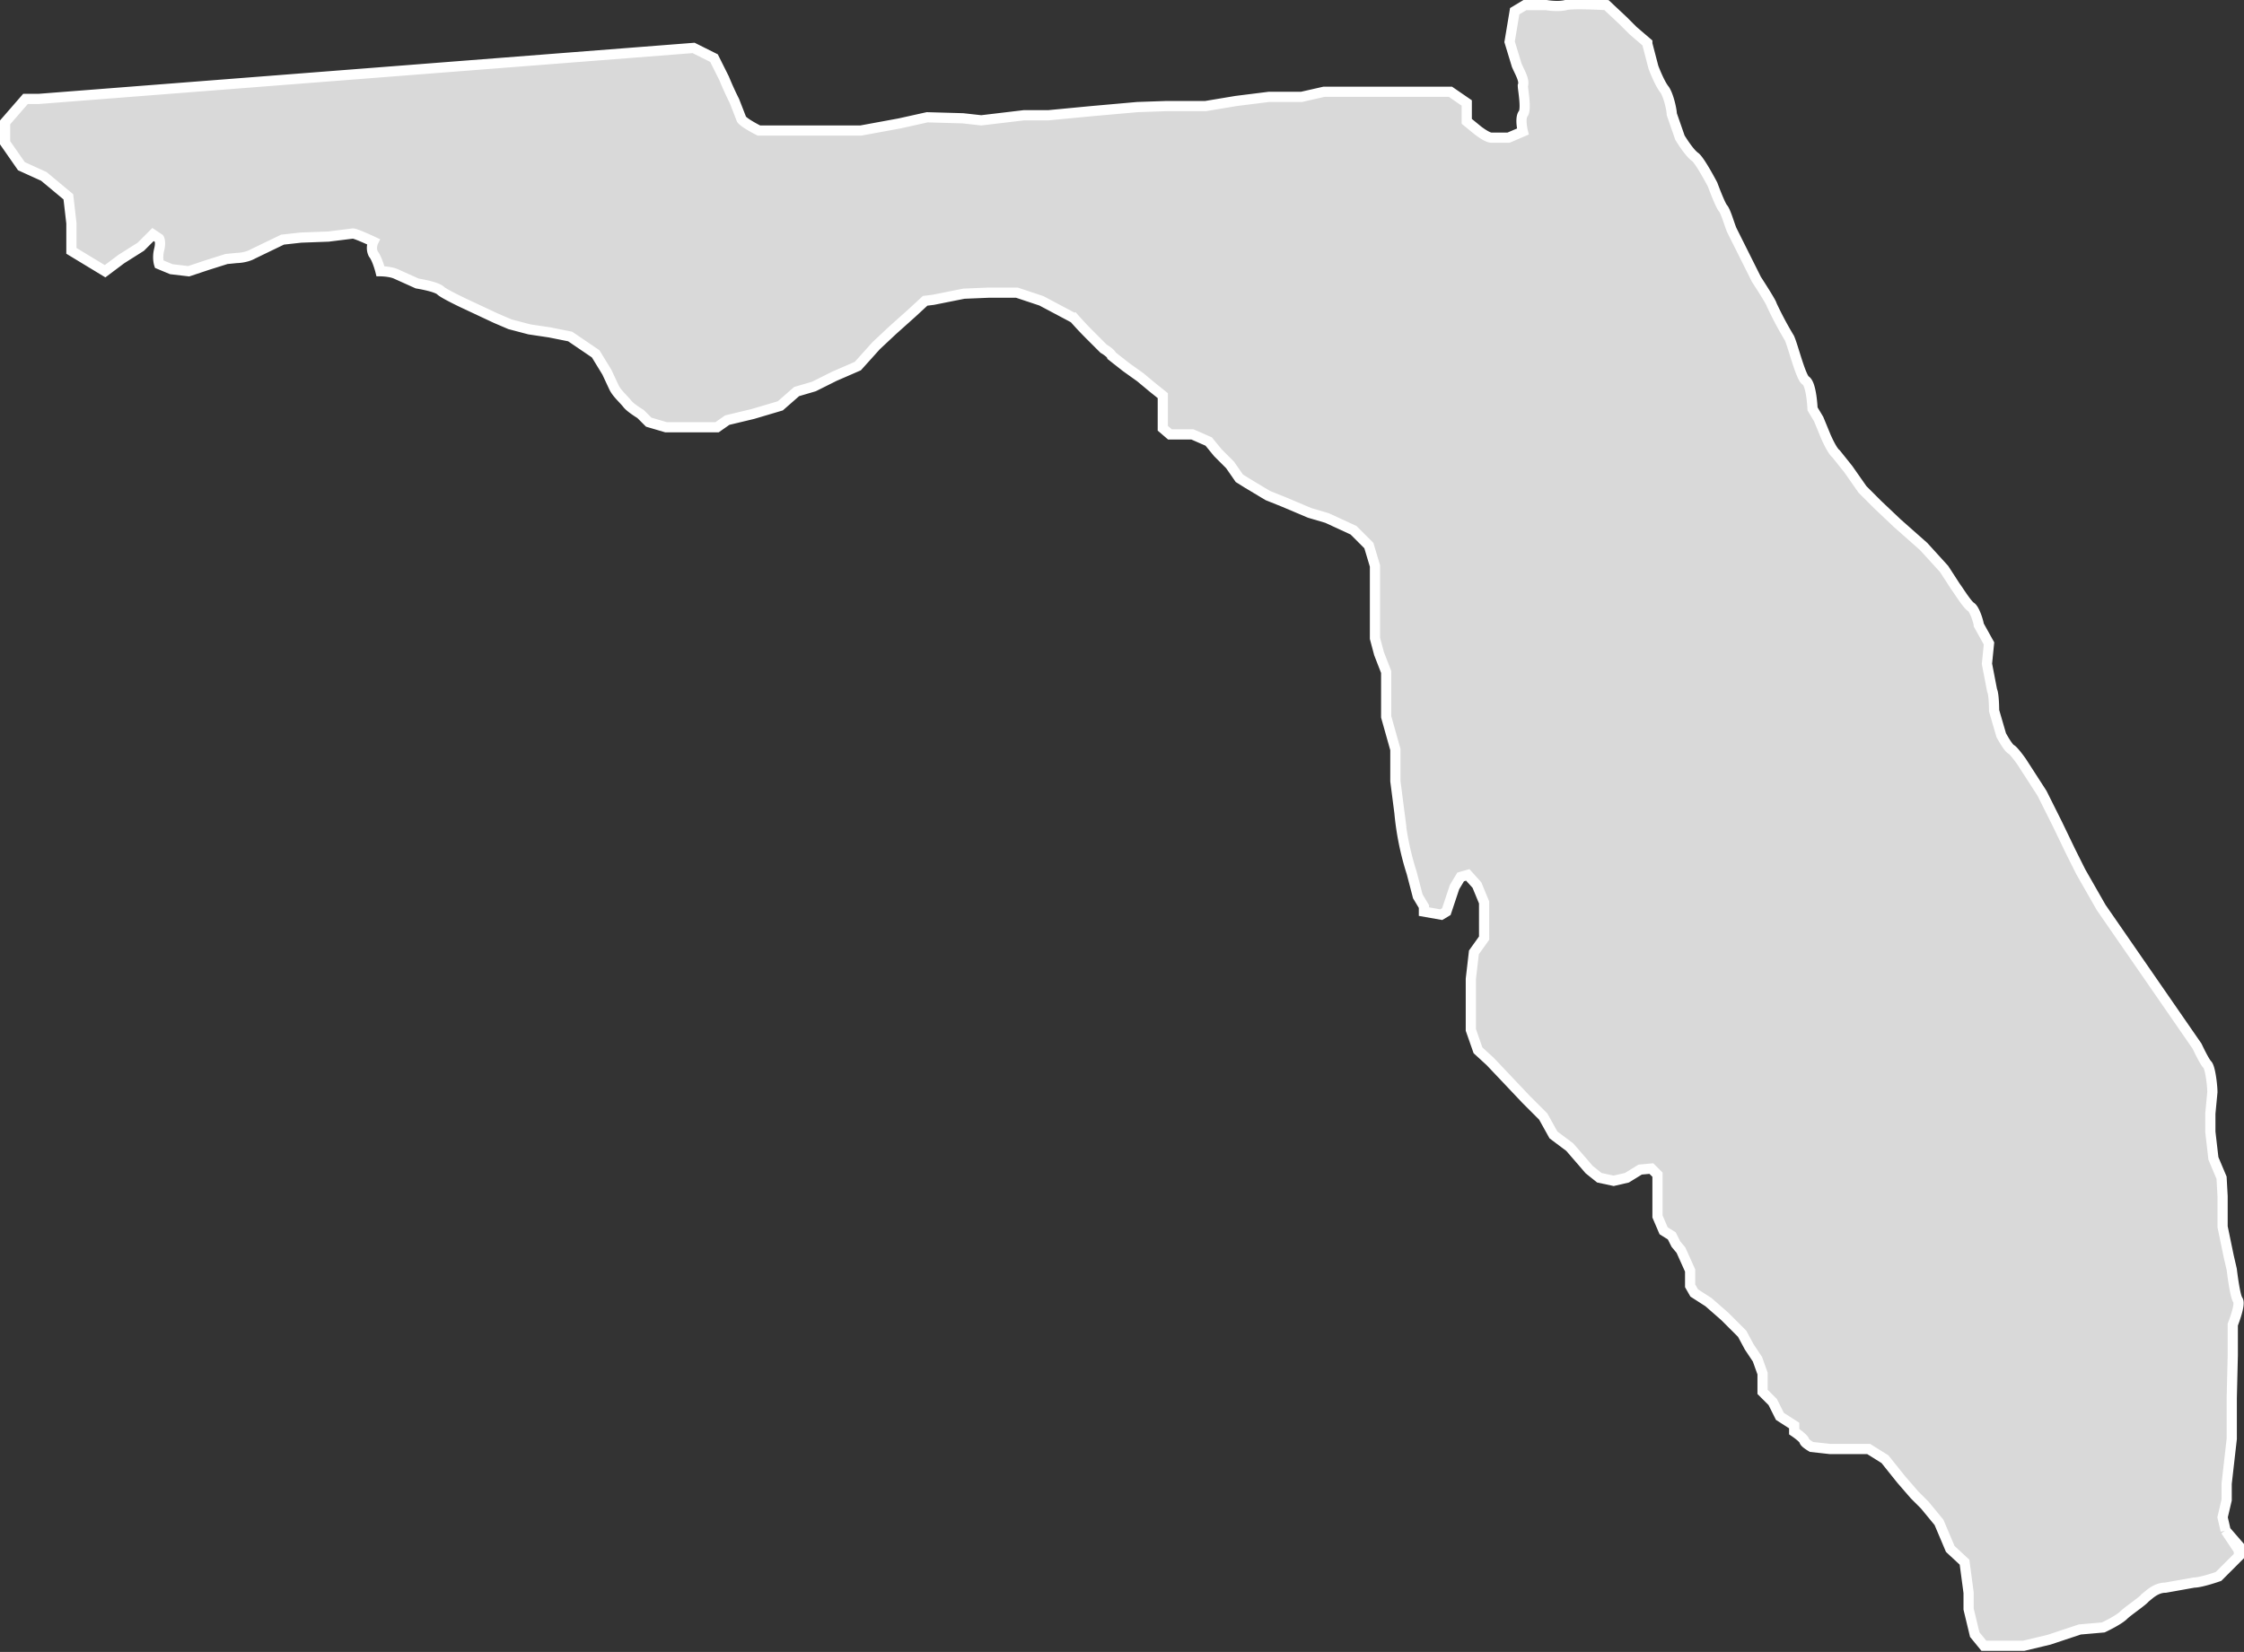 <svg width="220" height="162" fill="none" xmlns="http://www.w3.org/2000/svg"><rect width="100%" height="100%" fill="#333333" stroke="none"/><path d="m218.2 150.1-.3-1.3.4-1.7v-1.6l.5-4.4v-4l.1-4.2v-3s.8-2 .5-2.4c-.3-.4-.6-3-.6-3l-.3-1.3-.6-2.9v-3l-.1-1.8-.8-1.9-.3-2.6v-1.8l.2-2.1c0-.6-.2-2.4-.5-2.7-.3-.3-1-1.8-1-1.8L206 89l-2-3.5-1-2-1.3-2.7-1.5-3-2-3.1s-.7-1-1-1.2c-.3-.1-1-1.4-1-1.4l-.7-2.4s0-1.6-.2-2l-.5-2.6.2-2-1-1.8c0-.2-.4-1.6-.8-1.8-.4-.3-1.2-1.6-1.5-2l-1.1-1.7-2-2.2-2.6-2.3-1.9-1.8-1.5-1.5-1.4-2-1.2-1.5c-.4-.3-1-1.7-1-1.7l-.7-1.7-.6-1s-.1-2.5-.7-2.8c-.5-.4-1.3-3.7-1.6-4.2a35 35 0 0 1-1.7-3.2c0-.2-1.5-2.5-1.5-2.5L171 25l-1.2-2.4c-.2-.4-.6-1.9-.9-2.2-.3-.4-1-2.3-1-2.3s-1.2-2.3-1.7-2.7c-.6-.4-1.5-1.9-1.5-1.9l-.8-2.3c0-.4-.3-1.8-.7-2.4-.5-.6-1.1-2.2-1.1-2.2l-.6-2.3v-.1L160.1 3l-1-1-1.6-1.5s-3.3-.2-4 0c-.8.2-1.9 0-1.9 0h-2.1l-1 .6-.5 3 .7 2.3c.3.7.8 1.5.6 2 0 .4.4 2.4 0 2.8-.3.5 0 1.7 0 1.7l-1.4.6h-1.7c-.4 0-1.3-.7-1.3-.7l-1.1-.9v-1.8L142.2 9h-12.4l-2.2.5h-3.2l-3.2.4-3 .5h-3.8l-2.9.1-4.5.4-4.2.4h-2.4l-4.2.5-1.8-.2-3.5-.1-2.7.6-3.8.7h-10s-1.4-.7-1.7-1.1L72 9.9a30 30 0 0 1-1-2.2l-1-2-2-1L3.8 9.7H2.5L.5 12v2l1.6 2.3 2.2 1 2.4 2 .3 2.6v2.7l3.3 2 1.6-1.2 1.9-1.2L15 23l.6.4s.2.3 0 1.1 0 1.4 0 1.4l1.2.5 1.7.2 1.8-.6 1.9-.6 1-.1s.9 0 1.6-.4l2.9-1.4 1.8-.2 2.7-.1 2.4-.3c.3 0 2 .8 2 .8s-.3.6 0 1.2c.4.5.7 1.7.7 1.7s1 0 1.6.3l2 .9s1.9.3 2.3.7c.3.3 2.2 1.2 2.2 1.2l3.2 1.5 1.4.6 1.9.5 2 .3 2 .4 2.5 1.7 1.1 1.8.7 1.5c.3.6.9 1.1 1.3 1.6.3.4 1.3 1 1.3 1l.8.8 1.7.5h5l1-.7 2.5-.6 2.7-.8 1.6-1.4 1.7-.5 2-1 2.3-1 1.8-2 1.6-1.5 1.9-1.7 1.3-1.2.8-.1 3-.6 2.4-.1h2.8l2.4.8 3.2 1.7A35 35 0 0 0 107 33l1.2 1.2s.7.4.8.7l1.4 1.1 1.4 1 1.2 1 1 .8V42l.7.6H116.9l1.6.7.9 1.1 1.2 1.2.9 1.3.8.5 2 1.2.5.2 1 .4 2.6 1.1 1.7.5 2.6 1.2 1.5 1.5.6 2v7.1l.4 1.5.7 1.8v4.4l.9 3.2v3.1l.4 3.1a27.5 27.5 0 0 0 1.2 5.9l.6 2.3.6 1v.5l1.7.3.5-.3.8-2.4.6-1 .7-.2.9 1 .7 1.7V92l-1 1.4-.3 2.6v5l.7 2 1.2 1.1 1.8 1.9 1.7 1.8 1.7 1.7 1 1.8 1.6 1.2 1.3 1.5.6.7 1 .8 1.4.3 1.3-.3 1.3-.8 1.1-.1.6.6v4.1l.6 1.4.8.5.4.8.5.6.9 2v1.5l.4.7 1.4.9 1.6 1.4 1.7 1.7.7 1.3.8 1.2.5 1.4v1.8l1 1 .7 1.4 1.4.9v.6s.9.6 1 .9c0 .2.7.6.7.6l1.8.2h3.8l1.6 1 1.6 2 1.3 1.5 1 1 1.4 1.7 1.1 2.6 1.4 1.3.4 3v1.6l.6 2.5.9 1.1h3.9l2.5-.6 3-1 2.3-.2s1.5-.7 2-1.2c.4-.4 1.9-1.4 2.1-1.7.3-.2 1-1 2-1l2.8-.5c.7 0 2.4-.6 2.4-.6l2-2v-1l-1.3-1.5Z" fill="#D9D9D9" stroke="#fff" stroke-miterlimit="10"/></svg>